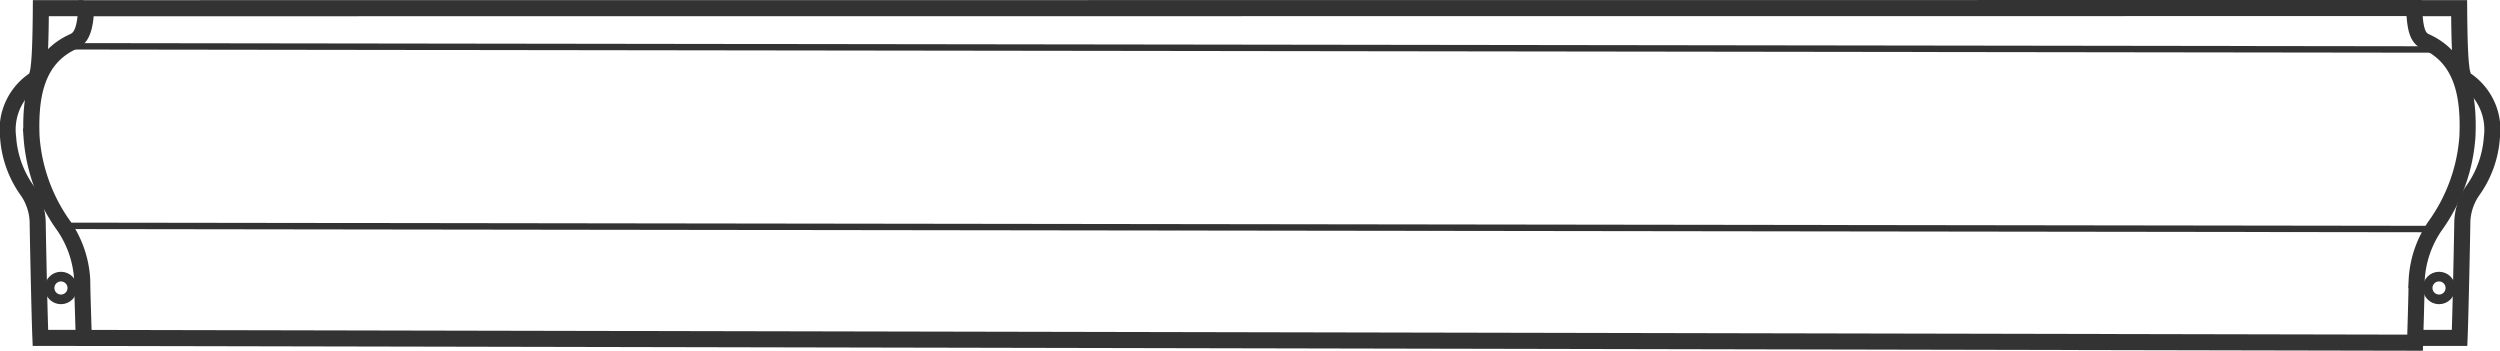 <svg xmlns="http://www.w3.org/2000/svg" width="155.487" height="21.814" viewBox="0 0 155.487 21.814">
  <g id="Group_116" data-name="Group 116" transform="translate(-46.72 -183.035)">
    <path id="Path_1433" data-name="Path 1433" d="M51.94,204.052H49.234c-.066-1.594-.169-6.888-.169-7.125a3.576,3.576,0,0,0-.63-2.007,6.452,6.452,0,0,1-1.21-3.337,3.729,3.729,0,0,1,1.565-3.541c.278-.2.441-.324.471-4.5H51.9" fill="none" stroke="#333" stroke-miterlimit="10" stroke-width="1"/>
    <line id="Line_166" data-name="Line 166" x2="147.445" y2="0.199" transform="translate(50.608 185.914)" fill="none" stroke="#333" stroke-miterlimit="10" stroke-width="0.4"/>
    <line id="Line_167" data-name="Line 167" x2="147.445" y2="0.199" transform="translate(50.608 197.081)" fill="none" stroke="#333" stroke-miterlimit="10" stroke-width="0.4"/>
    <path id="Path_1434" data-name="Path 1434" d="M196.925,204.348s.1-3.253.1-3.894a6.52,6.52,0,0,1,1.134-3.353,10.794,10.794,0,0,0,2.022-5.572c.1-2.413-.246-4.858-2.614-5.917-.51-.228-.645-.823-.7-2.077l-144.788.011c-.057,1.254-.274,1.838-.784,2.066-2.368,1.059-2.71,3.5-2.614,5.917A10.8,10.8,0,0,0,50.7,197.1a6.525,6.525,0,0,1,1.133,3.353c0,.641.1,3.6.1,3.6Z" fill="none" stroke="#333" stroke-miterlimit="10" stroke-width="1"/>
    <circle id="Ellipse_9" data-name="Ellipse 9" cx="0.708" cy="0.708" r="0.708" transform="translate(49.803 200.238)" fill="none" stroke="#333" stroke-miterlimit="10" stroke-width="0.6"/>
    <path id="Path_1435" data-name="Path 1435" d="M196.987,204.052h2.706c.065-1.594.169-6.888.169-7.125a3.576,3.576,0,0,1,.63-2.007,6.461,6.461,0,0,0,1.21-3.337,3.729,3.729,0,0,0-1.565-3.541c-.278-.2-.441-.324-.472-4.5H197.03" fill="none" stroke="#333" stroke-miterlimit="10" stroke-width="1"/>
    <circle id="Ellipse_10" data-name="Ellipse 10" cx="0.708" cy="0.708" r="0.708" transform="translate(197.707 200.238)" fill="none" stroke="#333" stroke-miterlimit="10" stroke-width="0.6"/>
  </g>
</svg>
